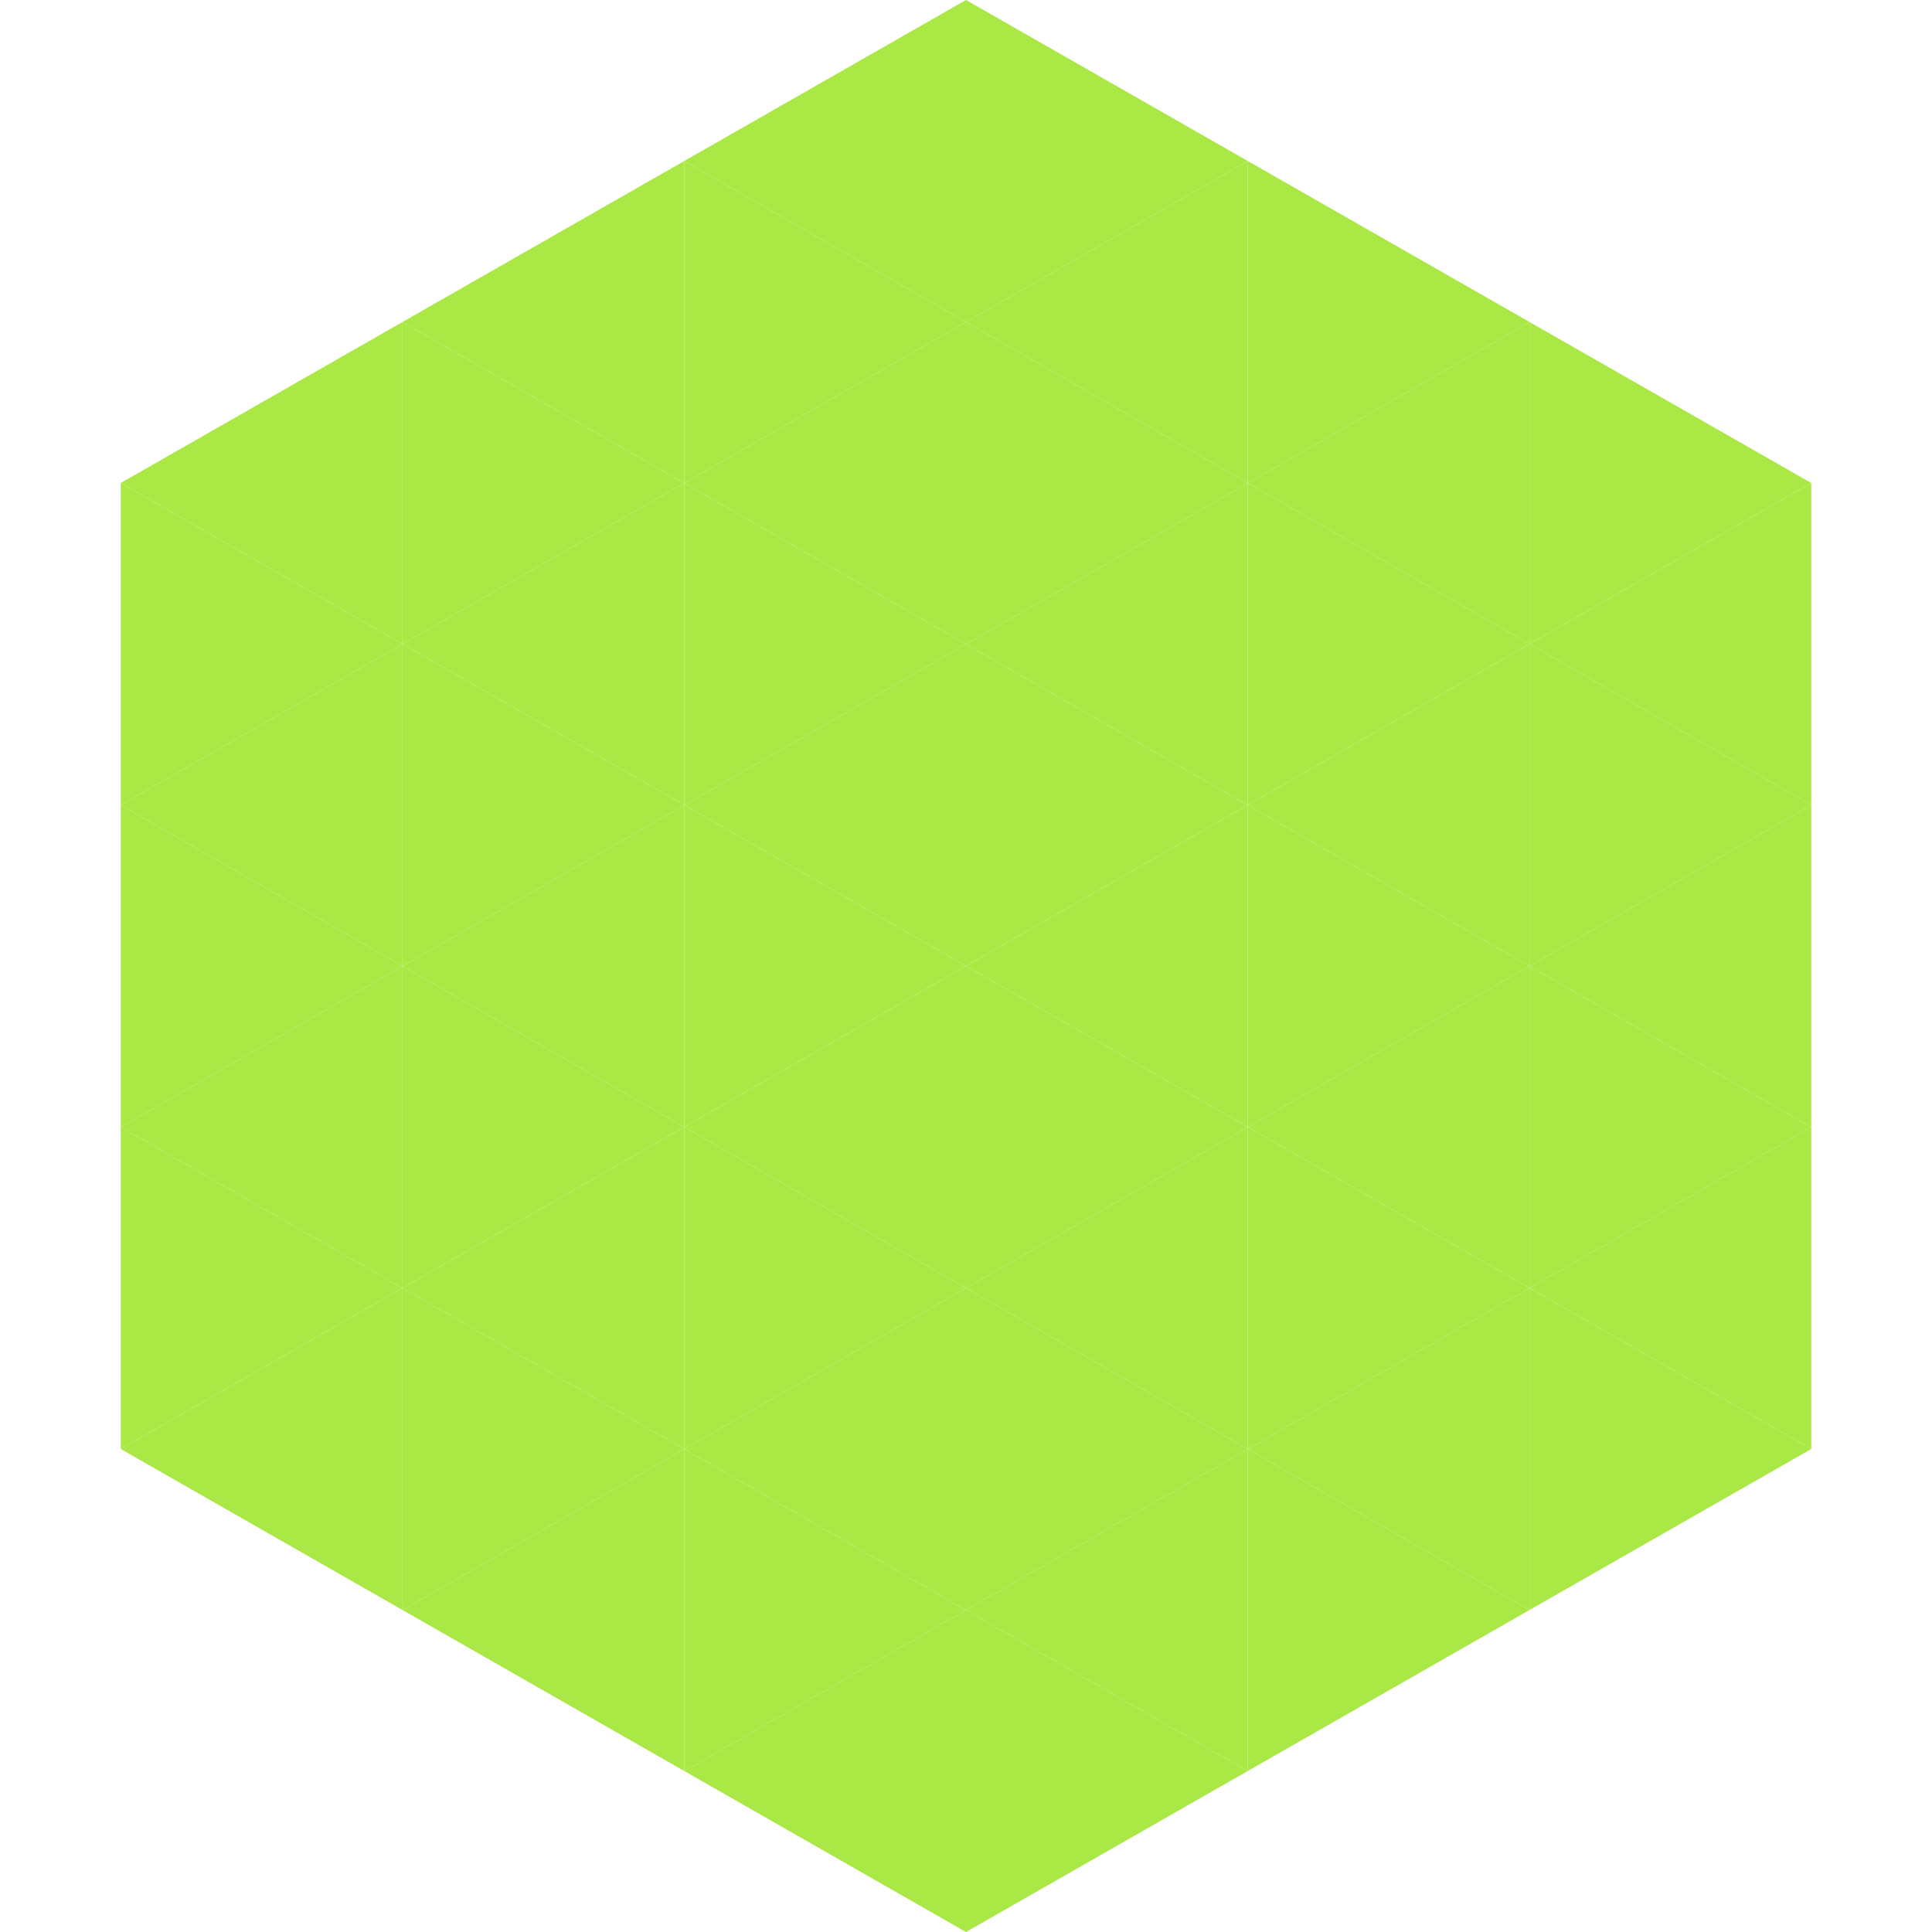<?xml version="1.0"?>
<!-- Generated by SVGo -->
<svg width="240" height="240"
     xmlns="http://www.w3.org/2000/svg"
     xmlns:xlink="http://www.w3.org/1999/xlink">
<polygon points="50,40 15,60 50,80" style="fill:rgb(170,232,69)" />
<polygon points="190,40 225,60 190,80" style="fill:rgb(170,232,69)" />
<polygon points="15,60 50,80 15,100" style="fill:rgb(170,232,69)" />
<polygon points="225,60 190,80 225,100" style="fill:rgb(170,232,69)" />
<polygon points="50,80 15,100 50,120" style="fill:rgb(170,232,69)" />
<polygon points="190,80 225,100 190,120" style="fill:rgb(170,232,69)" />
<polygon points="15,100 50,120 15,140" style="fill:rgb(170,232,69)" />
<polygon points="225,100 190,120 225,140" style="fill:rgb(170,232,69)" />
<polygon points="50,120 15,140 50,160" style="fill:rgb(170,232,69)" />
<polygon points="190,120 225,140 190,160" style="fill:rgb(170,232,69)" />
<polygon points="15,140 50,160 15,180" style="fill:rgb(170,232,69)" />
<polygon points="225,140 190,160 225,180" style="fill:rgb(170,232,69)" />
<polygon points="50,160 15,180 50,200" style="fill:rgb(170,232,69)" />
<polygon points="190,160 225,180 190,200" style="fill:rgb(170,232,69)" />
<polygon points="15,180 50,200 15,220" style="fill:rgb(255,255,255); fill-opacity:0" />
<polygon points="225,180 190,200 225,220" style="fill:rgb(255,255,255); fill-opacity:0" />
<polygon points="50,0 85,20 50,40" style="fill:rgb(255,255,255); fill-opacity:0" />
<polygon points="190,0 155,20 190,40" style="fill:rgb(255,255,255); fill-opacity:0" />
<polygon points="85,20 50,40 85,60" style="fill:rgb(170,232,69)" />
<polygon points="155,20 190,40 155,60" style="fill:rgb(170,232,69)" />
<polygon points="50,40 85,60 50,80" style="fill:rgb(170,232,69)" />
<polygon points="190,40 155,60 190,80" style="fill:rgb(170,232,69)" />
<polygon points="85,60 50,80 85,100" style="fill:rgb(170,232,69)" />
<polygon points="155,60 190,80 155,100" style="fill:rgb(170,232,69)" />
<polygon points="50,80 85,100 50,120" style="fill:rgb(170,232,69)" />
<polygon points="190,80 155,100 190,120" style="fill:rgb(170,232,69)" />
<polygon points="85,100 50,120 85,140" style="fill:rgb(170,232,69)" />
<polygon points="155,100 190,120 155,140" style="fill:rgb(170,232,69)" />
<polygon points="50,120 85,140 50,160" style="fill:rgb(170,232,69)" />
<polygon points="190,120 155,140 190,160" style="fill:rgb(170,232,69)" />
<polygon points="85,140 50,160 85,180" style="fill:rgb(170,232,69)" />
<polygon points="155,140 190,160 155,180" style="fill:rgb(170,232,69)" />
<polygon points="50,160 85,180 50,200" style="fill:rgb(170,232,69)" />
<polygon points="190,160 155,180 190,200" style="fill:rgb(170,232,69)" />
<polygon points="85,180 50,200 85,220" style="fill:rgb(170,232,69)" />
<polygon points="155,180 190,200 155,220" style="fill:rgb(170,232,69)" />
<polygon points="120,0 85,20 120,40" style="fill:rgb(170,232,69)" />
<polygon points="120,0 155,20 120,40" style="fill:rgb(170,232,69)" />
<polygon points="85,20 120,40 85,60" style="fill:rgb(170,232,69)" />
<polygon points="155,20 120,40 155,60" style="fill:rgb(170,232,69)" />
<polygon points="120,40 85,60 120,80" style="fill:rgb(170,232,69)" />
<polygon points="120,40 155,60 120,80" style="fill:rgb(170,232,69)" />
<polygon points="85,60 120,80 85,100" style="fill:rgb(170,232,69)" />
<polygon points="155,60 120,80 155,100" style="fill:rgb(170,232,69)" />
<polygon points="120,80 85,100 120,120" style="fill:rgb(170,232,69)" />
<polygon points="120,80 155,100 120,120" style="fill:rgb(170,232,69)" />
<polygon points="85,100 120,120 85,140" style="fill:rgb(170,232,69)" />
<polygon points="155,100 120,120 155,140" style="fill:rgb(170,232,69)" />
<polygon points="120,120 85,140 120,160" style="fill:rgb(170,232,69)" />
<polygon points="120,120 155,140 120,160" style="fill:rgb(170,232,69)" />
<polygon points="85,140 120,160 85,180" style="fill:rgb(170,232,69)" />
<polygon points="155,140 120,160 155,180" style="fill:rgb(170,232,69)" />
<polygon points="120,160 85,180 120,200" style="fill:rgb(170,232,69)" />
<polygon points="120,160 155,180 120,200" style="fill:rgb(170,232,69)" />
<polygon points="85,180 120,200 85,220" style="fill:rgb(170,232,69)" />
<polygon points="155,180 120,200 155,220" style="fill:rgb(170,232,69)" />
<polygon points="120,200 85,220 120,240" style="fill:rgb(170,232,69)" />
<polygon points="120,200 155,220 120,240" style="fill:rgb(170,232,69)" />
<polygon points="85,220 120,240 85,260" style="fill:rgb(255,255,255); fill-opacity:0" />
<polygon points="155,220 120,240 155,260" style="fill:rgb(255,255,255); fill-opacity:0" />
</svg>
